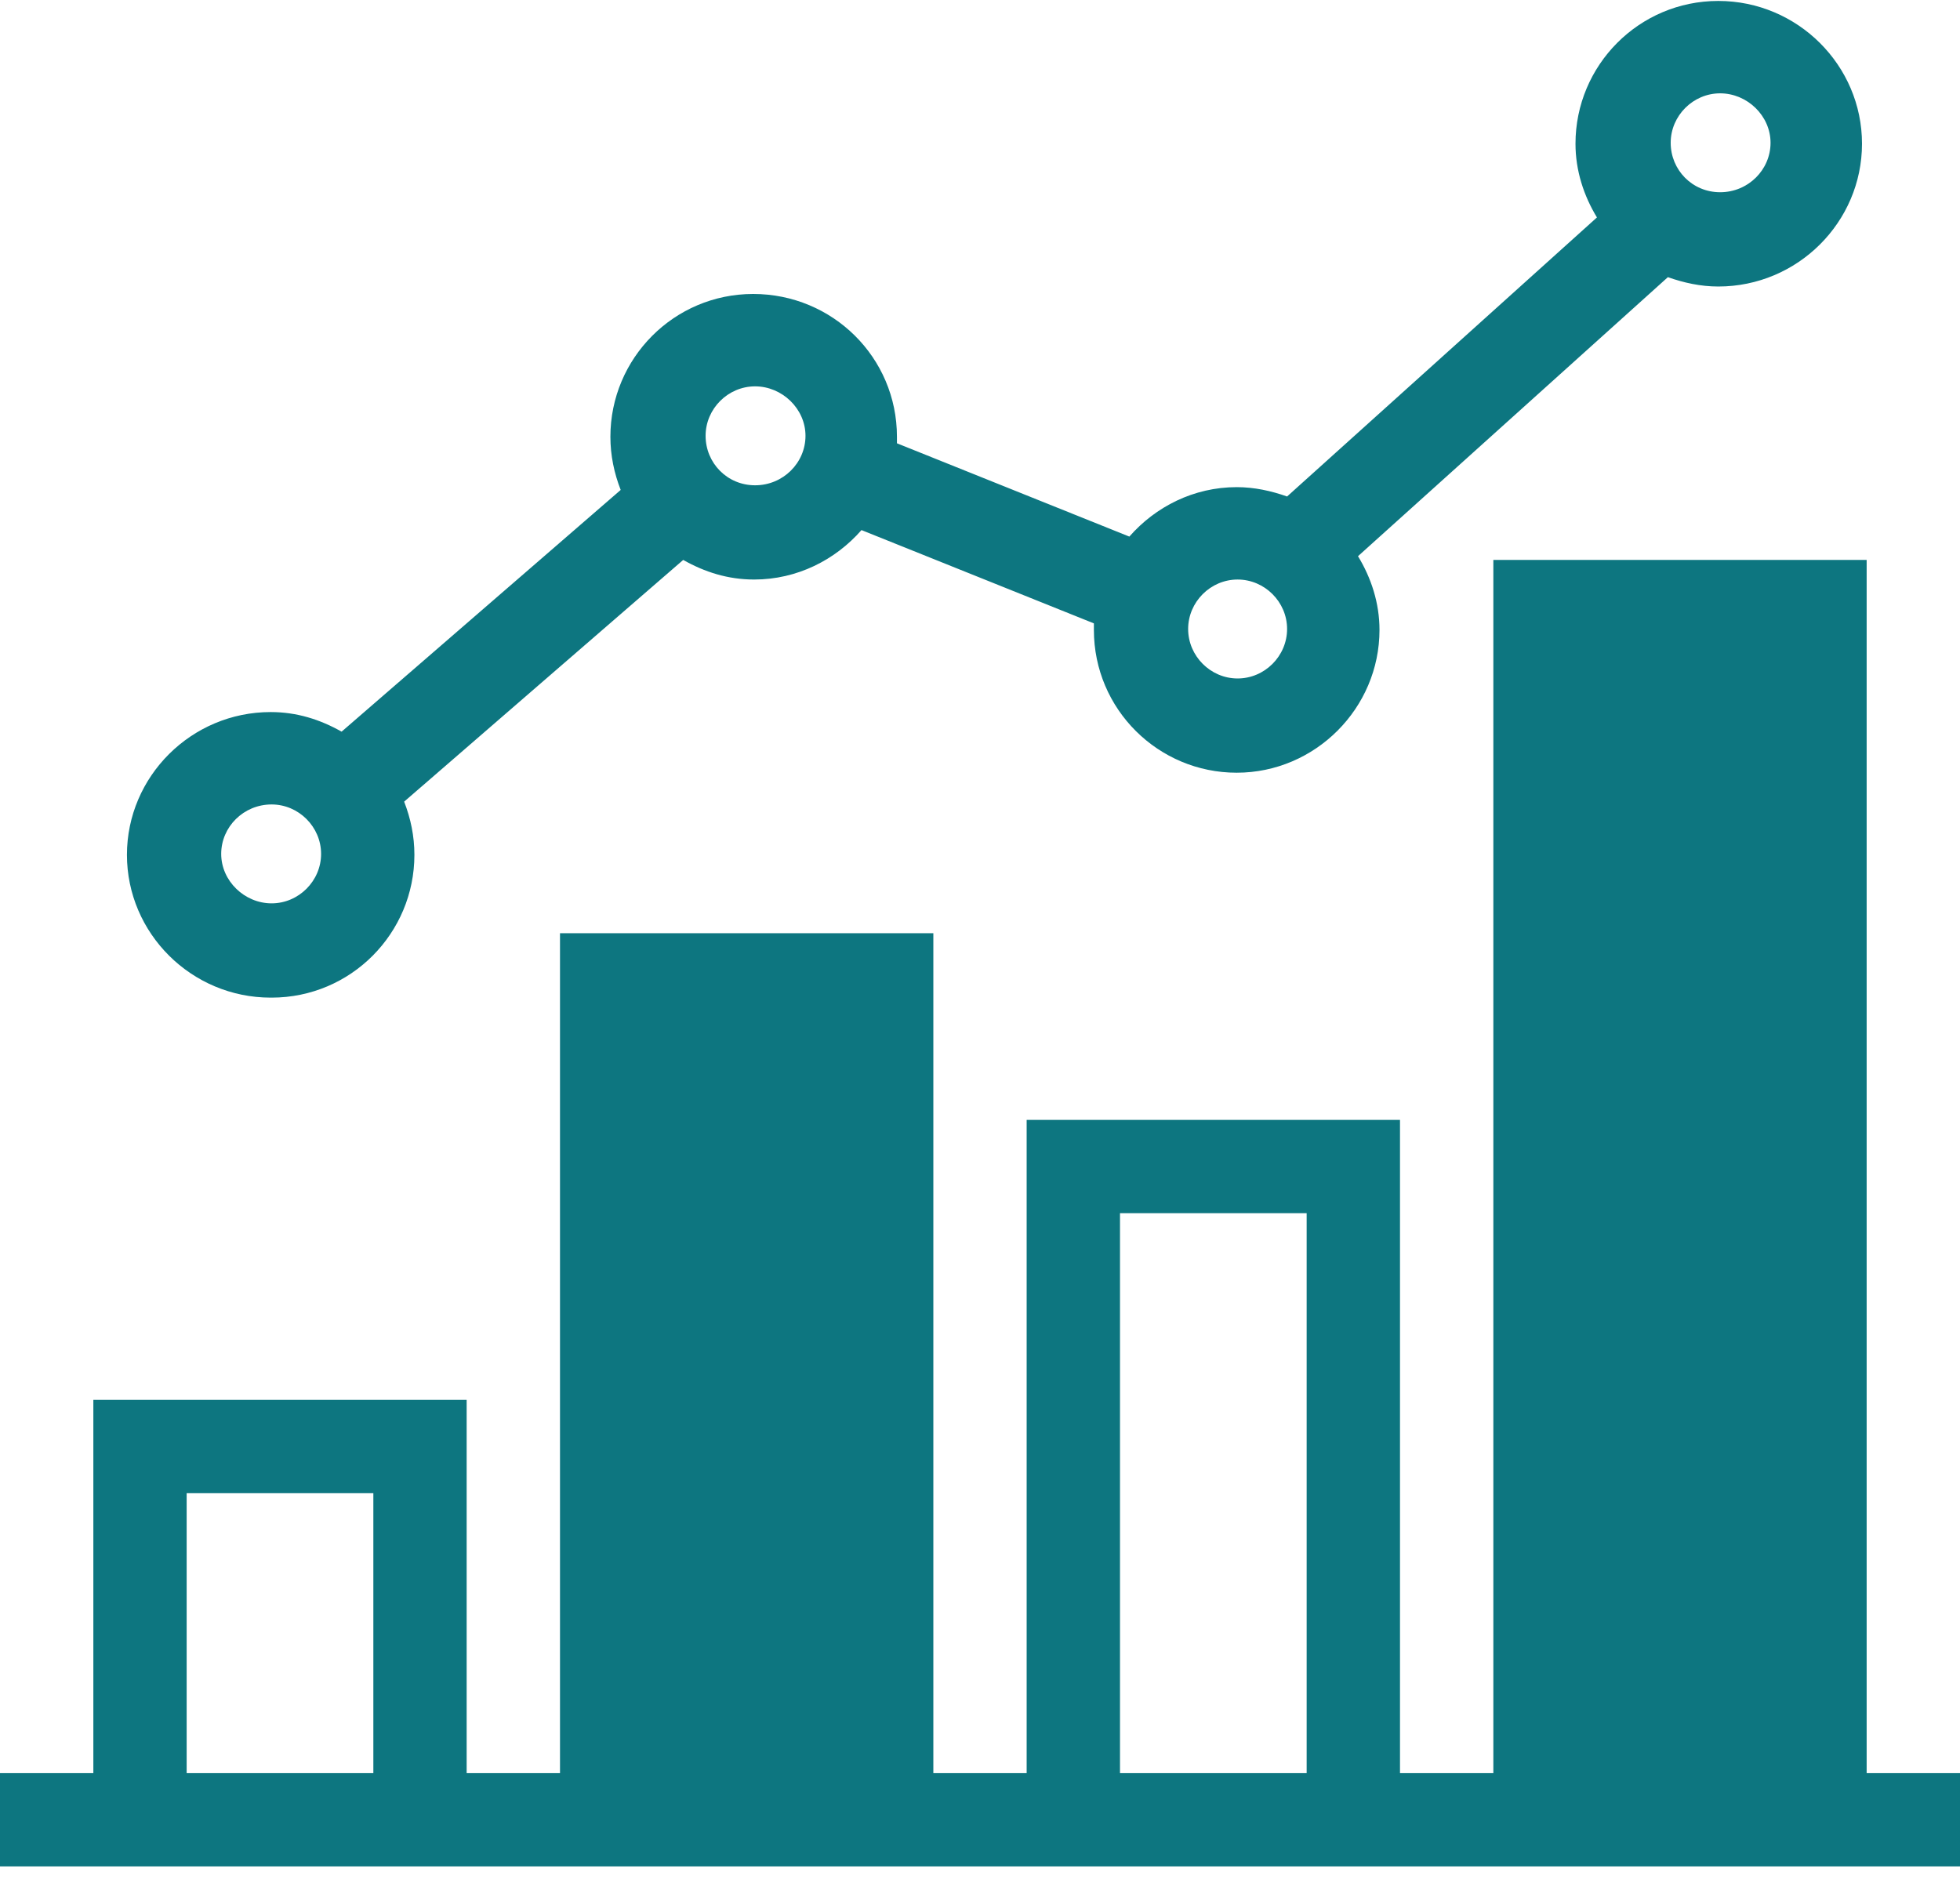 <svg width="56" height="54" viewBox="0 0 56 54" fill="none" xmlns="http://www.w3.org/2000/svg">
<g clip-path="url(#clip0_43_320)">
<path d="M53.333 50.667V16H42.667V50.667H40V32H29.333V50.667H26.667V26.667H16V50.667H13.333V40H2.667V50.667H0V53.333H56V50.667H53.333ZM5.333 50.667V42.667H10.667V50.667H5.333ZM32 50.667V34.667H37.333V50.667H32Z" fill="#0D7680"/>
<path d="M7.76 28.507C10.027 28.507 11.84 26.667 11.84 24.427C11.84 23.893 11.734 23.387 11.547 22.907L19.52 16C20.134 16.347 20.8 16.56 21.547 16.56C22.774 16.56 23.867 16 24.614 15.147L31.254 17.813C31.254 17.813 31.254 17.947 31.254 18C31.254 20.267 33.094 22.08 35.334 22.08C37.574 22.08 39.414 20.24 39.414 18C39.414 17.227 39.174 16.507 38.8 15.893L47.654 7.92C48.107 8.08 48.587 8.187 49.094 8.187C51.36 8.187 53.2 6.347 53.2 4.107C53.2 1.867 51.36 0.027 49.094 0.027C46.827 0.027 45.014 1.867 45.014 4.107C45.014 4.88 45.254 5.6 45.627 6.213L36.774 14.187C36.32 14.027 35.84 13.92 35.334 13.92C34.107 13.92 33.014 14.48 32.267 15.333L25.627 12.667C25.627 12.667 25.627 12.533 25.627 12.48C25.627 10.213 23.787 8.4 21.52 8.4C19.254 8.4 17.44 10.24 17.44 12.48C17.44 13.013 17.547 13.52 17.734 14L9.76 20.907C9.147 20.56 8.48 20.347 7.734 20.347C5.467 20.347 3.627 22.187 3.627 24.427C3.627 26.667 5.467 28.507 7.734 28.507H7.76ZM49.147 2.667C49.92 2.667 50.587 3.307 50.587 4.08C50.587 4.853 49.947 5.493 49.147 5.493C48.347 5.493 47.734 4.853 47.734 4.08C47.734 3.307 48.374 2.667 49.147 2.667ZM35.36 16.56C36.134 16.56 36.774 17.2 36.774 17.973C36.774 18.747 36.134 19.387 35.36 19.387C34.587 19.387 33.947 18.747 33.947 17.973C33.947 17.2 34.587 16.56 35.36 16.56ZM21.574 11.04C22.347 11.04 23.014 11.68 23.014 12.453C23.014 13.227 22.374 13.867 21.574 13.867C20.774 13.867 20.16 13.227 20.16 12.453C20.16 11.68 20.8 11.04 21.574 11.04ZM7.76 22.987C8.534 22.987 9.174 23.627 9.174 24.4C9.174 25.173 8.534 25.813 7.76 25.813C6.987 25.813 6.32 25.173 6.32 24.4C6.32 23.627 6.96 22.987 7.76 22.987Z" fill="#0D7680"/>
</g>
<defs>
<clipPath id="clip0_43_320">
<rect width="56" height="53.333" fill="white"/>
</clipPath>
</defs>
</svg>
